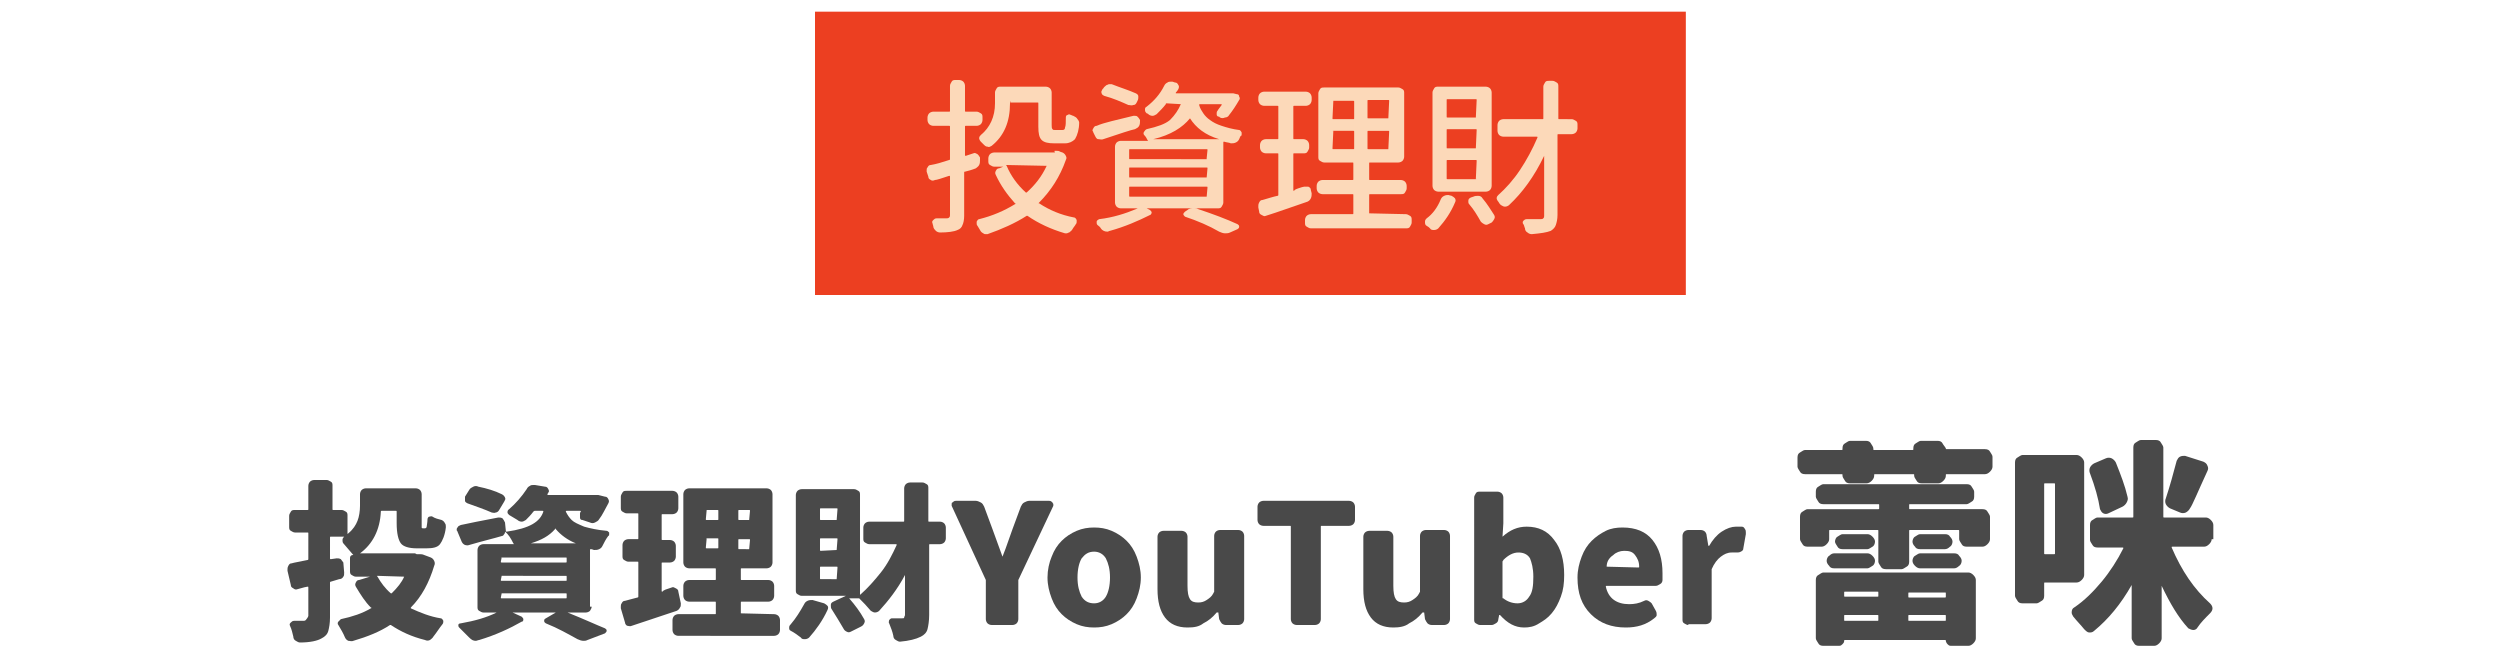 <?xml version="1.0" encoding="utf-8"?>
<!-- Generator: Adobe Illustrator 24.3.0, SVG Export Plug-In . SVG Version: 6.00 Build 0)  -->
<svg version="1.1" id="圖層_1" xmlns="http://www.w3.org/2000/svg" xmlns:xlink="http://www.w3.org/1999/xlink" x="0px" y="0px"
	 viewBox="0 0 300 80" style="enable-background:new 0 0 300 80;" xml:space="preserve">
<style type="text/css">
	.st0{fill:#494949;}
	.st1{fill:#EC3F21;}
	.st2{fill:#FCD9B9;}
</style>
<g>
	<g>
		<path class="st0" d="M50,66.5c0.1,0,0.2,0,0.3,0c0.2,0,0.4,0,0.6,0.1l0.8,0.3c0.2,0.1,0.3,0.2,0.4,0.4c0.1,0.2,0.1,0.4,0,0.6
			c-0.6,2-1.5,3.7-2.8,5V73c1.1,0.5,2.3,1,3.6,1.2c0.1,0,0.2,0.1,0.3,0.3c0,0.1,0,0.3-0.1,0.4c-0.4,0.5-0.7,1-1.1,1.5
			c-0.1,0.2-0.3,0.3-0.4,0.4c-0.2,0.1-0.4,0.1-0.6,0c-1.6-0.4-2.9-1-4.1-1.8h-0.1c-1.2,0.8-2.7,1.4-4.4,1.9c-0.2,0.1-0.4,0-0.6,0
			c-0.2-0.1-0.3-0.2-0.4-0.4c-0.2-0.5-0.5-1-0.8-1.5c-0.1-0.1-0.1-0.3,0-0.4s0.2-0.2,0.3-0.3c1.4-0.3,2.6-0.7,3.6-1.3
			c0.1,0,0.1-0.1,0-0.1c-0.7-0.7-1.2-1.5-1.8-2.5c-0.1-0.2-0.1-0.3,0-0.5s0.2-0.3,0.4-0.3l1.3-0.4l0,0l0,0h-1.7
			c-0.2,0-0.3-0.1-0.5-0.2S42,68.7,42,68.5V67c0-0.1,0-0.2,0.1-0.3s0.2-0.1,0.3-0.1l0,0l0,0c-0.4-0.5-0.8-0.9-1.2-1.4
			c-0.1-0.1-0.1-0.3-0.1-0.4c0-0.2,0.1-0.3,0.2-0.4l0,0l0,0h-1.6c-0.1,0-0.1,0-0.1,0.1V67c0,0.1,0,0.1,0.1,0.1l0.7-0.1
			c0.2,0,0.3,0,0.5,0.1c0.1,0.1,0.2,0.3,0.3,0.4l0.1,1.2c0,0.2,0,0.4-0.1,0.5c-0.1,0.2-0.3,0.3-0.5,0.3l-1,0.3
			c-0.1,0-0.1,0.1-0.1,0.1v4.2c0,0.7-0.1,1.2-0.2,1.6c-0.1,0.4-0.4,0.7-0.8,0.9c-0.5,0.3-1.4,0.5-2.6,0.5l0,0
			c-0.2,0-0.3-0.1-0.5-0.2s-0.3-0.3-0.3-0.5c-0.1-0.4-0.2-0.9-0.4-1.3c-0.1-0.2,0-0.3,0.1-0.4s0.2-0.2,0.4-0.2c0.3,0,0.7,0,1.1,0
			c0.1,0,0.2,0,0.3-0.1S37,74,37,73.9v-3.4c0-0.1,0-0.1-0.1-0.1s-0.5,0.1-1.2,0.3c-0.2,0.1-0.4,0-0.5-0.1c-0.2-0.1-0.3-0.2-0.3-0.4
			l-0.4-1.7c0-0.1,0-0.1,0-0.2s0-0.2,0.1-0.4c0.1-0.2,0.2-0.3,0.4-0.3c0.3-0.1,1-0.2,1.9-0.4c0.1,0,0.1-0.1,0.1-0.1V64
			c0-0.1,0-0.1-0.1-0.1h-1.5c-0.2,0-0.3-0.1-0.5-0.2s-0.2-0.3-0.2-0.5v-1.3c0-0.2,0.1-0.3,0.2-0.5s0.3-0.2,0.5-0.2h1.5
			c0.1,0,0.1,0,0.1-0.1v-2.8c0-0.2,0.1-0.4,0.2-0.5c0.1-0.1,0.3-0.2,0.5-0.2h1.5c0.2,0,0.3,0.1,0.5,0.2s0.2,0.3,0.2,0.5v2.8
			c0,0.1,0,0.1,0.1,0.1h1c0.2,0,0.3,0.1,0.5,0.2s0.2,0.3,0.2,0.5V64c0,0.1,0,0.1,0.1,0c0.6-0.5,0.9-1,1.1-1.5
			c0.2-0.5,0.3-1.2,0.3-1.8v-1.4c0-0.2,0.1-0.4,0.2-0.5s0.3-0.2,0.5-0.2h6c0.2,0,0.4,0.1,0.5,0.2s0.2,0.3,0.2,0.5v3.4
			c0,0.3,0,0.5,0,0.6s0.1,0.1,0.2,0.1H51c0.1,0,0.2-0.1,0.2-0.2c0-0.1,0.1-0.5,0.1-0.9c0-0.1,0.1-0.3,0.2-0.3s0.3-0.1,0.4,0
			c0.3,0.2,0.7,0.3,1.1,0.4c0.2,0.1,0.3,0.2,0.4,0.4c0.1,0.1,0.1,0.3,0.1,0.4v0.1c-0.1,0.9-0.4,1.6-0.7,2s-0.9,0.5-1.6,0.5H50
			c-0.9,0-1.6-0.2-1.9-0.6c-0.3-0.4-0.5-1.2-0.5-2.4v-1.4c0-0.1,0-0.1-0.1-0.1h-1.7c-0.1,0-0.1,0-0.1,0.1c-0.1,2.2-1,3.9-2.5,5l0,0
			l0,0h6.6C50,66.5,50,66.5,50,66.5z M48.5,69.2C48.6,69.1,48.6,69.1,48.5,69.2l-3.2-0.1c-0.1,0-0.1,0,0,0.1c0.4,0.7,0.9,1.4,1.6,2
			c0.1,0,0.1,0,0.1,0C47.7,70.5,48.2,69.9,48.5,69.2z"/>
		<path class="st0" d="M71,72.8c0,0.2-0.1,0.3-0.2,0.5c-0.1,0.1-0.3,0.2-0.5,0.2h-2.2l0,0c2,0.8,3.5,1.5,4.5,1.9
			c0.1,0.1,0.2,0.1,0.2,0.3c0,0.1-0.1,0.2-0.2,0.3l-2.1,0.8c-0.2,0.1-0.3,0.1-0.5,0.1s-0.5-0.1-0.7-0.2c-1.1-0.6-2.3-1.3-3.8-1.9
			c-0.1-0.1-0.2-0.1-0.2-0.3c0-0.1,0-0.2,0.2-0.3l1.2-0.7l0,0l0,0h-5.2l0,0l1.1,0.5c0.1,0.1,0.2,0.2,0.2,0.3c0,0.1,0,0.3-0.2,0.3
			c-1.4,0.8-3.1,1.6-5.1,2.2c-0.1,0-0.3,0.1-0.4,0.1c-0.3,0-0.5-0.1-0.8-0.4c-0.4-0.4-0.8-0.8-1.2-1.2C55,75.2,55,75.1,55,75
			c0-0.1,0.1-0.2,0.3-0.2c1.7-0.3,3.1-0.7,4.3-1.3l0,0l0,0H58c-0.2,0-0.3-0.1-0.5-0.2s-0.2-0.3-0.2-0.5V66c0-0.2,0.1-0.4,0.2-0.5
			s0.3-0.2,0.5-0.2h3.6c0.1,0,0.1,0,0-0.1c-0.3-0.6-0.6-1.1-1-1.4l0,0l0,0c0,0.1,0,0.2-0.1,0.3s-0.1,0.2-0.2,0.2
			c-1,0.3-2.3,0.6-4,1.1c-0.2,0.1-0.4,0-0.5,0c-0.2-0.1-0.3-0.2-0.4-0.4l-0.5-1.2c0-0.1-0.1-0.1-0.1-0.2c0-0.1,0-0.2,0.1-0.3
			c0.1-0.2,0.2-0.2,0.4-0.3c0.9-0.2,2.4-0.5,4.5-0.9c0.2,0,0.3,0,0.5,0.1c0.1,0.1,0.2,0.3,0.3,0.5l0.1,1c0,0.1,0,0.1,0.1,0.1
			c1.4-0.2,2.4-0.5,3.1-0.9s1.1-0.9,1.3-1.5c0-0.1,0-0.1-0.1-0.1h-0.9c-0.1,0-0.1,0-0.2,0.1c-0.3,0.4-0.6,0.7-0.9,1
			c-0.2,0.1-0.3,0.2-0.5,0.2s-0.4-0.1-0.5-0.2c-0.3-0.2-0.7-0.4-1-0.6c-0.1-0.1-0.2-0.2-0.2-0.3s0-0.3,0.2-0.4
			c0.8-0.7,1.5-1.5,2.1-2.4c0.1-0.2,0.2-0.3,0.4-0.4c0.1-0.1,0.3-0.1,0.4-0.1s0.1,0,0.2,0l1.2,0.2c0.2,0,0.3,0.1,0.4,0.3
			s0.1,0.3,0,0.4c0,0.1-0.1,0.1-0.1,0.2c0,0.1,0,0.1,0,0.1H71h0.1c0.1,0,0.2,0,0.3,0c0.1,0,0.3,0,0.4,0l0.8,0.2
			c0.2,0,0.3,0.1,0.4,0.3s0.1,0.3,0,0.5c-0.4,0.7-0.7,1.4-1.1,1.9c-0.1,0.2-0.3,0.3-0.5,0.4c-0.2,0.1-0.4,0.1-0.6,0l-0.9-0.3
			c-0.2,0-0.3-0.1-0.3-0.3s0-0.3,0-0.5c0-0.1,0.1-0.2,0.1-0.2c0-0.1,0-0.1-0.1-0.1H68c-0.1,0-0.1,0-0.1,0.1c0.2,0.4,0.4,0.7,0.7,1
			s0.8,0.5,1.5,0.8c0.7,0.2,1.6,0.4,2.7,0.5c0.1,0,0.2,0.1,0.3,0.2c0,0.1,0,0.1,0,0.2c0,0.1,0,0.2-0.1,0.2c-0.3,0.4-0.5,0.8-0.7,1.2
			c-0.1,0.2-0.2,0.3-0.4,0.4S71.5,66,71.3,66c-0.1,0-0.2-0.1-0.4-0.1c-0.1,0-0.1,0-0.1,0.1v6.8H71z M60.2,59.3
			c0.2,0.1,0.3,0.2,0.4,0.4c0.1,0.2,0,0.3-0.1,0.5l-0.6,1c-0.1,0.2-0.3,0.3-0.4,0.3c-0.2,0.1-0.4,0-0.5,0c-0.9-0.4-1.8-0.7-2.9-1.1
			c-0.2-0.1-0.3-0.2-0.3-0.3s0-0.3,0-0.5l0.5-0.8c0.1-0.2,0.3-0.3,0.5-0.4c0.2-0.1,0.4-0.1,0.6,0C58.4,58.6,59.4,58.9,60.2,59.3z
			 M60.2,66.9C60.1,66.9,60.1,67,60.2,66.9l-0.1,0.5c0,0.1,0,0.1,0.1,0.1h7.7c0.1,0,0.1,0,0.1-0.1V67c0-0.1,0-0.1-0.1-0.1H60.2z
			 M60.2,69.1C60.1,69.1,60.1,69.1,60.2,69.1l-0.1,0.5c0,0.1,0,0.1,0.1,0.1h7.7c0.1,0,0.1,0,0.1-0.1v-0.4c0-0.1,0-0.1-0.1-0.1H60.2z
			 M60.2,71.2C60.1,71.2,60.1,71.2,60.2,71.2l-0.1,0.5c0,0.1,0,0.1,0.1,0.1h7.7c0.1,0,0.1,0,0.1-0.1v-0.4c0-0.1,0-0.1-0.1-0.1H60.2z
			 M63.7,65.2L63.7,65.2C63.7,65.3,63.7,65.3,63.7,65.2h5.4l0,0c-1-0.4-1.8-1-2.4-1.7c0-0.1-0.1-0.1-0.1,0
			C65.9,64.3,65,64.8,63.7,65.2z"/>
		<path class="st0" d="M80.6,70.5c0.2-0.1,0.3,0,0.5,0.1s0.3,0.2,0.3,0.4l0.3,1.4c0,0.2,0,0.4-0.1,0.5c-0.1,0.2-0.2,0.3-0.4,0.4
			c-1.5,0.5-3.3,1.1-5.4,1.8c-0.2,0.1-0.4,0-0.5,0S75,74.9,75,74.7L74.5,73c0-0.1,0-0.1,0-0.2s0-0.3,0.1-0.4
			c0.1-0.2,0.2-0.3,0.4-0.3c0.3-0.1,0.8-0.2,1.5-0.4c0.1,0,0.1-0.1,0.1-0.1v-4.1c0-0.1,0-0.1-0.1-0.1h-1.1c-0.2,0-0.3-0.1-0.5-0.2
			s-0.2-0.3-0.2-0.5v-1.3c0-0.2,0.1-0.4,0.2-0.5s0.3-0.2,0.5-0.2h1.1c0.1,0,0.1,0,0.1-0.1v-2.9c0-0.1,0-0.1-0.1-0.1h-1.3
			c-0.2,0-0.3-0.1-0.5-0.2s-0.2-0.3-0.2-0.5v-1.3c0-0.2,0.1-0.3,0.2-0.5s0.3-0.2,0.5-0.2h5.5c0.2,0,0.4,0.1,0.5,0.2s0.2,0.3,0.2,0.5
			V61c0,0.2-0.1,0.4-0.2,0.5s-0.3,0.2-0.5,0.2h-1.2c-0.1,0-0.1,0-0.1,0.1v2.9c0,0.1,0,0.1,0.1,0.1h0.9c0.2,0,0.4,0.1,0.5,0.2
			s0.2,0.3,0.2,0.5v1.3c0,0.2-0.1,0.4-0.2,0.5s-0.3,0.2-0.5,0.2h-0.9c-0.1,0-0.1,0-0.1,0.1v3.3c0,0.1,0,0.1,0.1,0.1
			C79.6,70.8,80,70.7,80.6,70.5z M88.9,73.6C88.9,73.7,88.9,73.7,88.9,73.6l4,0.1c0.2,0,0.4,0.1,0.5,0.2s0.2,0.3,0.2,0.5v1.2
			c0,0.2-0.1,0.4-0.2,0.5s-0.3,0.2-0.5,0.2H81.4c-0.2,0-0.4-0.1-0.5-0.2s-0.2-0.3-0.2-0.5v-1.2c0-0.2,0.1-0.4,0.2-0.5
			s0.3-0.2,0.5-0.2h4.4c0.1,0,0.1,0,0.1-0.1v-1.3c0-0.1,0-0.1-0.1-0.1h-3.1c-0.2,0-0.4-0.1-0.5-0.2S82,71.7,82,71.5v-1.2
			c0-0.2,0.1-0.4,0.2-0.5s0.3-0.2,0.5-0.2h3.1c0.1,0,0.1,0,0.1-0.1v-1.2c0-0.1,0-0.1-0.1-0.1h-3.1c-0.2,0-0.4-0.1-0.5-0.2
			S82,67.7,82,67.5v-8.2c0-0.2,0.1-0.4,0.2-0.5s0.3-0.2,0.5-0.2H92c0.2,0,0.4,0.1,0.5,0.2c0.1,0.1,0.2,0.3,0.2,0.5v8.2
			c0,0.2-0.1,0.4-0.2,0.5s-0.3,0.2-0.5,0.2h-3c-0.1,0-0.1,0-0.1,0.1v1.2c0,0.1,0,0.1,0.1,0.1h3.2c0.2,0,0.4,0.1,0.5,0.2
			s0.2,0.3,0.2,0.5v1.2c0,0.2-0.1,0.4-0.2,0.5s-0.3,0.2-0.5,0.2H89c-0.1,0-0.1,0-0.1,0.1V73.6z M84.8,61.2
			C84.7,61.2,84.7,61.2,84.8,61.2l-0.1,1.1c0,0.1,0,0.1,0.1,0.1h1.3c0.1,0,0.1,0,0.1-0.1v-1c0-0.1,0-0.1-0.1-0.1H84.8z M84.8,64.6
			C84.7,64.6,84.7,64.7,84.8,64.6l-0.1,1.1c0,0.1,0,0.1,0.1,0.1h1.3c0.1,0,0.1,0,0.1-0.1v-1c0-0.1,0-0.1-0.1-0.1H84.8z M89.9,62.4
			C89.9,62.4,90,62.4,89.9,62.4l0.1-1.1c0-0.1,0-0.1-0.1-0.1h-1.2c-0.1,0-0.1,0-0.1,0.1v1c0,0.1,0,0.1,0.1,0.1H89.9z M89.9,65.9
			C89.9,65.9,90,65.8,89.9,65.9l0.1-1.1c0-0.1,0-0.1-0.1-0.1h-1.2c-0.1,0-0.1,0-0.1,0.1v1c0,0.1,0,0.1,0.1,0.1H89.9z"/>
		<path class="st0" d="M96.5,72.5c0.1-0.2,0.2-0.3,0.4-0.4s0.4-0.1,0.6-0.1l1.4,0.4c0.2,0.1,0.3,0.2,0.4,0.3s0.1,0.3,0,0.5
			c-0.6,1.3-1.4,2.4-2.2,3.3c-0.1,0.1-0.3,0.2-0.5,0.2s-0.4,0-0.5-0.2c-0.4-0.3-0.8-0.6-1.2-0.8c-0.2-0.1-0.2-0.2-0.2-0.4
			c0-0.2,0.1-0.3,0.2-0.4C95.5,74.2,96,73.4,96.5,72.5z M112.8,62.6c0.2,0,0.4,0.1,0.5,0.2c0.1,0.1,0.2,0.3,0.2,0.5v1.3
			c0,0.2-0.1,0.4-0.2,0.5s-0.3,0.2-0.5,0.2h-1.2c-0.1,0-0.1,0-0.1,0.1v8.4c0,0.7-0.1,1.3-0.2,1.7c-0.1,0.4-0.4,0.7-0.8,0.9
			c-0.6,0.3-1.4,0.5-2.5,0.6l0,0c-0.2,0-0.3-0.1-0.5-0.2s-0.3-0.3-0.3-0.5c-0.1-0.5-0.3-1-0.5-1.5c-0.1-0.1,0-0.3,0-0.4
			c0.1-0.1,0.2-0.2,0.3-0.2c0.4,0,0.8,0,1.2,0c0.2,0,0.3,0,0.3-0.1s0.1-0.2,0.1-0.3V69l0,0l0,0c-0.9,1.7-2,3.1-3.1,4.3
			c-0.1,0.1-0.3,0.2-0.5,0.2s-0.3-0.1-0.5-0.2c-0.5-0.6-0.9-1-1.3-1.4l-0.1-0.1h-1.2l0,0l0,0c0.7,0.8,1.3,1.6,1.8,2.5
			c0.1,0.2,0.1,0.3,0,0.5s-0.2,0.3-0.4,0.4l-1.2,0.6c-0.2,0.1-0.3,0.1-0.5,0s-0.3-0.2-0.4-0.4c-0.4-0.7-0.9-1.5-1.4-2.3
			c-0.1-0.1-0.1-0.3-0.1-0.5s0.1-0.3,0.3-0.4l1.5-0.7l0,0l0,0h-5.3c-0.2,0-0.3-0.1-0.5-0.2s-0.2-0.3-0.2-0.5V59.4
			c0-0.2,0.1-0.4,0.2-0.5s0.3-0.2,0.5-0.2h6.3c0.2,0,0.3,0.1,0.5,0.2s0.2,0.3,0.2,0.5v11.9c0,0.1,0,0.1,0.1,0
			c0.8-0.7,1.6-1.6,2.4-2.6s1.4-2.2,1.9-3.3c0-0.1,0-0.1-0.1-0.1h-3.2c-0.2,0-0.3-0.1-0.5-0.2s-0.2-0.3-0.2-0.5v-1.3
			c0-0.2,0.1-0.4,0.2-0.5s0.3-0.2,0.5-0.2h4.1c0.1,0,0.1,0,0.1-0.1v-3.9c0-0.2,0.1-0.4,0.2-0.5s0.3-0.2,0.5-0.2h1.5
			c0.2,0,0.3,0.1,0.5,0.2s0.2,0.3,0.2,0.5v3.9c0,0.1,0,0.1,0.1,0.1C111.5,62.6,112.8,62.6,112.8,62.6z M100.4,62.4
			C100.4,62.4,100.5,62.4,100.4,62.4l0.1-1.3c0-0.1,0-0.1-0.1-0.1h-1.9c-0.1,0-0.1,0-0.1,0.1v1.2c0,0.1,0,0.1,0.1,0.1H100.4z
			 M100.4,66C100.4,66,100.5,66,100.4,66l0.1-1.3c0-0.1,0-0.1-0.1-0.1h-1.9c-0.1,0-0.1,0-0.1,0.1V66c0,0.1,0,0.1,0.1,0.1L100.4,66
			L100.4,66z M100.4,69.5C100.4,69.5,100.5,69.5,100.4,69.5l0.1-1.4c0-0.1,0-0.1-0.1-0.1h-1.9c-0.1,0-0.1,0-0.1,0.1v1.3
			c0,0.1,0,0.1,0.1,0.1H100.4z"/>
		<path class="st0" d="M119,75c-0.2,0-0.4-0.1-0.5-0.2s-0.2-0.3-0.2-0.5v-4.5c0-0.1,0-0.1,0-0.2l-4.1-8.9c0-0.1,0-0.1,0-0.2
			c0-0.1,0-0.2,0.1-0.2c0.1-0.1,0.2-0.2,0.4-0.2h2.4c0.2,0,0.4,0.1,0.6,0.2c0.2,0.1,0.3,0.3,0.4,0.5l1,2.7c0.1,0.3,0.5,1.4,1.2,3.3
			l0,0l0,0c0.1-0.2,0.5-1.3,1.2-3.3l1-2.7c0.1-0.2,0.2-0.4,0.4-0.5c0.2-0.1,0.4-0.2,0.6-0.2h2.4c0.2,0,0.3,0.1,0.4,0.2
			c0,0.1,0.1,0.1,0.1,0.2c0,0.1,0,0.1,0,0.2l-4.2,8.9c0,0.1,0,0.1,0,0.2v4.5c0,0.2-0.1,0.4-0.2,0.5s-0.3,0.2-0.5,0.2H119z"/>
		<path class="st0" d="M131.3,75.3c-0.7,0-1.4-0.1-2.1-0.4c-0.7-0.3-1.3-0.7-1.8-1.2s-0.9-1.1-1.2-1.9c-0.3-0.8-0.5-1.6-0.5-2.5
			s0.2-1.8,0.5-2.5c0.3-0.8,0.7-1.4,1.2-1.9s1.1-0.9,1.8-1.2s1.4-0.4,2.1-0.4c0.7,0,1.4,0.1,2.1,0.4c0.7,0.3,1.3,0.7,1.8,1.2
			s0.9,1.1,1.2,1.9s0.5,1.6,0.5,2.5s-0.2,1.7-0.5,2.5s-0.7,1.4-1.2,1.9s-1.1,0.9-1.8,1.2S132,75.3,131.3,75.3z M131.3,72.4
			c0.6,0,1.1-0.3,1.4-0.8c0.3-0.5,0.5-1.3,0.5-2.3s-0.2-1.7-0.5-2.3c-0.3-0.5-0.8-0.8-1.4-0.8c-0.7,0-1.1,0.3-1.5,0.8
			c-0.3,0.5-0.5,1.3-0.5,2.3s0.2,1.7,0.5,2.3C130.2,72.2,130.7,72.4,131.3,72.4z"/>
		<path class="st0" d="M142.5,75.3c-1.2,0-2.1-0.4-2.7-1.2c-0.6-0.8-0.9-1.9-0.9-3.4v-6.3c0-0.2,0.1-0.4,0.2-0.5
			c0.1-0.1,0.3-0.2,0.5-0.2h2.2c0.2,0,0.4,0.1,0.5,0.2c0.1,0.1,0.2,0.3,0.2,0.5v5.9c0,0.8,0.1,1.3,0.3,1.6c0.2,0.3,0.5,0.4,1,0.4
			c0.4,0,0.7-0.1,1-0.3c0.3-0.2,0.6-0.4,0.8-0.8c0-0.1,0.1-0.1,0.1-0.2v-6.7c0-0.2,0.1-0.4,0.2-0.5s0.3-0.2,0.5-0.2h2.2
			c0.2,0,0.4,0.1,0.5,0.2s0.2,0.3,0.2,0.5v10c0,0.2-0.1,0.4-0.2,0.5s-0.3,0.2-0.5,0.2h-1.5c-0.2,0-0.4-0.1-0.5-0.2s-0.2-0.3-0.3-0.5
			l-0.1-0.8c0,0,0,0-0.1,0c0,0,0,0-0.1,0c-0.5,0.6-1,1-1.6,1.3C143.9,75.2,143.3,75.3,142.5,75.3z"/>
		<path class="st0" d="M155.6,75c-0.2,0-0.4-0.1-0.5-0.2s-0.2-0.3-0.2-0.5V63.2c0-0.1,0-0.1-0.1-0.1h-3.2c-0.2,0-0.4-0.1-0.5-0.2
			c-0.1-0.1-0.2-0.3-0.2-0.5v-1.6c0-0.2,0.1-0.4,0.2-0.5c0.1-0.1,0.3-0.2,0.5-0.2h10.3c0.2,0,0.4,0.1,0.5,0.2s0.2,0.3,0.2,0.5v1.6
			c0,0.2-0.1,0.4-0.2,0.5s-0.3,0.2-0.5,0.2h-3.3c-0.1,0-0.1,0-0.1,0.1v11.1c0,0.2-0.1,0.4-0.2,0.5S158,75,157.8,75H155.6z"/>
		<path class="st0" d="M167.2,75.3c-1.2,0-2.1-0.4-2.7-1.2c-0.6-0.8-0.9-1.9-0.9-3.4v-6.3c0-0.2,0.1-0.4,0.2-0.5
			c0.1-0.1,0.3-0.2,0.5-0.2h2.2c0.2,0,0.4,0.1,0.5,0.2c0.1,0.1,0.2,0.3,0.2,0.5v5.9c0,0.8,0.1,1.3,0.3,1.6c0.2,0.3,0.5,0.4,1,0.4
			c0.4,0,0.7-0.1,1-0.3c0.3-0.2,0.6-0.4,0.8-0.8c0-0.1,0.1-0.1,0.1-0.2v-6.7c0-0.2,0.1-0.4,0.2-0.5s0.3-0.2,0.5-0.2h2.2
			c0.2,0,0.4,0.1,0.5,0.2s0.2,0.3,0.2,0.5v10c0,0.2-0.1,0.4-0.2,0.5s-0.3,0.2-0.5,0.2h-1.5c-0.2,0-0.4-0.1-0.5-0.2s-0.2-0.3-0.3-0.5
			l-0.1-0.8c0,0,0,0-0.1,0c0,0,0,0-0.1,0c-0.5,0.6-1,1-1.6,1.3C168.6,75.2,167.9,75.3,167.2,75.3z"/>
		<path class="st0" d="M182.9,75.3c-1.1,0-2-0.5-2.9-1.5h-0.1l0,0l-0.1,0.5c0,0.2-0.1,0.4-0.3,0.5S179.2,75,179,75h-1.4
			c-0.2,0-0.3-0.1-0.5-0.2s-0.2-0.3-0.2-0.5V59.7c0-0.2,0.1-0.3,0.2-0.5s0.3-0.2,0.5-0.2h2.1c0.2,0,0.4,0.1,0.5,0.2s0.2,0.3,0.2,0.5
			v3.1l-0.1,1.6l0,0l0,0c0.9-0.8,1.8-1.2,2.9-1.2c1.4,0,2.5,0.5,3.3,1.6c0.8,1,1.2,2.4,1.2,4.2c0,1-0.1,1.8-0.4,2.6
			c-0.3,0.8-0.6,1.4-1.1,2s-1,0.9-1.5,1.2C184.1,75.2,183.5,75.3,182.9,75.3z M182.1,72.4c0.6,0,1.1-0.3,1.4-0.8
			c0.4-0.5,0.5-1.3,0.5-2.4c0-1-0.2-1.7-0.4-2.2c-0.3-0.5-0.8-0.7-1.4-0.7c-0.6,0-1.2,0.3-1.8,0.9c0,0.1-0.1,0.1-0.1,0.2v4.3
			c0,0.1,0,0.1,0.1,0.1C180.9,72.2,181.5,72.4,182.1,72.4z"/>
		<path class="st0" d="M195.1,75.3c-1.7,0-3.1-0.5-4.2-1.6c-1.1-1.1-1.6-2.5-1.6-4.4c0-0.9,0.2-1.7,0.5-2.5s0.7-1.4,1.2-1.9
			s1.1-0.9,1.7-1.2s1.3-0.4,2-0.4c1.6,0,2.8,0.5,3.6,1.5c0.8,1,1.2,2.3,1.2,4c0,0.3,0,0.5,0,0.8c0,0.2-0.1,0.4-0.3,0.5
			s-0.3,0.2-0.5,0.2h-5.9c-0.1,0-0.1,0-0.1,0.1c0.3,1.4,1.3,2.1,2.8,2.1c0.6,0,1.2-0.1,1.8-0.4c0.2-0.1,0.3-0.1,0.5,0
			s0.3,0.2,0.4,0.3l0.5,0.9c0.1,0.2,0.1,0.3,0.1,0.5s-0.2,0.3-0.3,0.4C197.5,75,196.4,75.3,195.1,75.3z M192.8,68
			C192.8,68.1,192.8,68.1,192.8,68l3.8,0.1c0.1,0,0.1,0,0.1-0.1c0-0.6-0.2-1-0.5-1.4s-0.7-0.5-1.3-0.5c-0.5,0-1,0.2-1.3,0.5
			C193,67,192.8,67.5,192.8,68z"/>
		<path class="st0" d="M202.6,75c-0.2,0-0.3-0.1-0.5-0.2s-0.2-0.3-0.2-0.5v-10c0-0.2,0.1-0.4,0.2-0.5s0.3-0.2,0.5-0.2h1.5
			c0.2,0,0.4,0.1,0.5,0.2c0.1,0.1,0.2,0.3,0.2,0.5l0.2,1.2l0,0h0.1c0.4-0.7,0.9-1.3,1.5-1.7c0.6-0.4,1.2-0.6,1.7-0.6
			c0.3,0,0.5,0,0.7,0s0.3,0.1,0.4,0.3c0.1,0.1,0.1,0.3,0.1,0.4c0,0.1,0,0.1,0,0.2l-0.3,1.7c0,0.2-0.1,0.3-0.3,0.4s-0.3,0.1-0.5,0.1
			s-0.4,0-0.6,0c-0.5,0-0.9,0.2-1.3,0.5c-0.4,0.3-0.8,0.8-1.1,1.5c0,0.1,0,0.1,0,0.2v5.7c0,0.2-0.1,0.4-0.2,0.5s-0.3,0.2-0.5,0.2
			h-2.1V75z"/>
		<path class="st0" d="M233.5,53.8c0,0.1,0,0.1,0.1,0.1h4.6c0.3,0,0.5,0.1,0.6,0.3s0.3,0.4,0.3,0.6V56c0,0.2-0.1,0.4-0.3,0.6
			s-0.4,0.3-0.6,0.3h-4.6c-0.1,0-0.1,0-0.1,0.1v0.1c0,0.2-0.1,0.4-0.3,0.6s-0.4,0.3-0.6,0.3h-2c-0.3,0-0.5-0.1-0.6-0.3
			s-0.3-0.4-0.3-0.6V57c0-0.1,0-0.1-0.1-0.1H225c-0.1,0-0.1,0-0.1,0.1v0.1c0,0.2-0.1,0.4-0.3,0.6S224.2,58,224,58h-2
			c-0.3,0-0.5-0.1-0.6-0.3s-0.3-0.4-0.3-0.6V57c0-0.1,0-0.1-0.1-0.1h-4.4c-0.3,0-0.5-0.1-0.6-0.3s-0.3-0.4-0.3-0.6v-1.1
			c0-0.3,0.1-0.5,0.3-0.6s0.4-0.3,0.6-0.3h4.4c0.1,0,0.1,0,0.1-0.1v-0.1c0-0.3,0.1-0.5,0.3-0.6s0.4-0.3,0.6-0.3h1.9
			c0.3,0,0.5,0.1,0.6,0.3s0.3,0.4,0.3,0.6v0.1c0,0.1,0,0.1,0.1,0.1h4.6c0.1,0,0.1,0,0.1-0.1v-0.1c0-0.3,0.1-0.5,0.3-0.6
			s0.4-0.3,0.6-0.3h2c0.3,0,0.5,0.1,0.6,0.3S233.4,53.6,233.5,53.8L233.5,53.8L233.5,53.8z M229.2,60.5c-0.1,0-0.1,0-0.1,0.1V61
			c0,0.1,0,0.1,0.1,0.1h8.7c0.3,0,0.5,0.1,0.6,0.3s0.3,0.4,0.3,0.6v2.7c0,0.2-0.1,0.4-0.3,0.6s-0.4,0.3-0.6,0.3H236
			c-0.3,0-0.5-0.1-0.6-0.3s-0.3-0.4-0.3-0.6v-1c0-0.1,0-0.1-0.1-0.1h-5.8c-0.1,0-0.1,0-0.1,0.1v3.7c0,0.3-0.1,0.5-0.3,0.6
			s-0.4,0.3-0.6,0.3h-1.9c-0.3,0-0.5-0.1-0.6-0.3s-0.3-0.4-0.3-0.6v-3.7c0-0.1,0-0.1-0.1-0.1h-5.7c-0.1,0-0.1,0-0.1,0.1v1
			c0,0.2-0.1,0.4-0.3,0.6s-0.4,0.3-0.6,0.3h-1.7c-0.3,0-0.5-0.1-0.6-0.3s-0.3-0.4-0.3-0.6V62c0-0.3,0.1-0.5,0.3-0.6s0.4-0.3,0.6-0.3
			h8.5c0.1,0,0.1,0,0.1-0.1v-0.4c0-0.1,0-0.1-0.1-0.1h-6.6c-0.3,0-0.5-0.1-0.6-0.3s-0.3-0.4-0.3-0.6V59c0-0.3,0.1-0.5,0.3-0.6
			s0.4-0.3,0.6-0.3H236c0.3,0,0.5,0.1,0.6,0.3s0.3,0.4,0.3,0.6v0.6c0,0.3-0.1,0.5-0.3,0.6s-0.4,0.3-0.6,0.3
			C236,60.5,229.2,60.5,229.2,60.5z M218.8,77.5c-0.3,0-0.5-0.1-0.6-0.3s-0.3-0.4-0.3-0.6v-7c0-0.3,0.1-0.5,0.3-0.6s0.4-0.3,0.6-0.3
			h17.4c0.2,0,0.4,0.1,0.6,0.3s0.3,0.4,0.3,0.6v7c0,0.2-0.1,0.4-0.3,0.6s-0.4,0.3-0.6,0.3h-2.1c-0.2,0-0.3-0.1-0.4-0.2
			c-0.1-0.1-0.2-0.3-0.2-0.4s0-0.1-0.1-0.1h-12c-0.1,0-0.1,0-0.1,0.1c0,0.2-0.1,0.3-0.2,0.4c-0.1,0.1-0.2,0.2-0.4,0.2H218.8z
			 M220.1,68.2c-0.3,0-0.5-0.1-0.6-0.3c-0.2-0.2-0.3-0.4-0.3-0.6s0.1-0.5,0.3-0.6c0.2-0.2,0.4-0.3,0.6-0.3h4c0.2,0,0.4,0.1,0.6,0.3
			s0.3,0.4,0.3,0.6s-0.1,0.5-0.3,0.6s-0.4,0.3-0.6,0.3H220.1z M224.1,64.1c0.2,0,0.4,0.1,0.6,0.3s0.3,0.4,0.3,0.6s-0.1,0.5-0.3,0.6
			s-0.4,0.3-0.6,0.3h-3c-0.3,0-0.5-0.1-0.6-0.3s-0.3-0.4-0.3-0.6s0.1-0.5,0.3-0.6s0.4-0.3,0.6-0.3H224.1z M225.4,71.1
			c0-0.1,0-0.1-0.1-0.1h-3.9c-0.1,0-0.1,0-0.1,0.1v0.4c0,0.1,0,0.1,0.1,0.1h3.9c0.1,0,0.1,0,0.1-0.1V71.1z M221.3,74.4
			c0,0.1,0,0.1,0.1,0.1h3.9c0.1,0,0.1,0,0.1-0.1v-0.5c0-0.1,0-0.1-0.1-0.1h-3.9c-0.1,0-0.1,0-0.1,0.1V74.4z M233.4,71.7
			c0.1,0,0.1,0,0.1-0.1v-0.4c0-0.1,0-0.1-0.1-0.1h-4.3c-0.1,0-0.1,0-0.1,0.1v0.4c0,0.1,0,0.1,0.1,0.1H233.4z M229,74.4
			c0,0.1,0,0.1,0.1,0.1h4.3c0.1,0,0.1,0,0.1-0.1v-0.5c0-0.1,0-0.1-0.1-0.1h-4.3c-0.1,0-0.1,0-0.1,0.1V74.4z M229.8,65.6
			c-0.2-0.2-0.3-0.4-0.3-0.6s0.1-0.5,0.3-0.6s0.4-0.3,0.6-0.3h3c0.3,0,0.5,0.1,0.6,0.3c0.2,0.2,0.3,0.4,0.3,0.6s-0.1,0.5-0.3,0.6
			c-0.2,0.2-0.4,0.3-0.6,0.3h-3C230.1,65.9,229.9,65.8,229.8,65.6z M230.4,68.2c-0.2,0-0.4-0.1-0.6-0.3s-0.3-0.4-0.3-0.6
			s0.1-0.5,0.3-0.6s0.4-0.3,0.6-0.3h4.1c0.3,0,0.5,0.1,0.6,0.3c0.2,0.2,0.3,0.4,0.3,0.6s-0.1,0.5-0.3,0.6c-0.2,0.2-0.4,0.3-0.6,0.3
			H230.4z"/>
		<path class="st0" d="M250.1,69c0,0.2-0.1,0.4-0.3,0.6s-0.4,0.3-0.6,0.3h-3.8c-0.1,0-0.1,0-0.1,0.1v1.5c0,0.3-0.1,0.5-0.3,0.6
			s-0.4,0.3-0.6,0.3h-1.7c-0.3,0-0.5-0.1-0.6-0.3s-0.3-0.4-0.3-0.6v-16c0-0.3,0.1-0.5,0.3-0.6s0.4-0.3,0.6-0.3h6.5
			c0.2,0,0.4,0.1,0.6,0.3s0.3,0.4,0.3,0.6L250.1,69L250.1,69z M246.6,58.1c0-0.1,0-0.1-0.1-0.1h-1.1c-0.1,0-0.1,0-0.1,0.1v8.3
			c0,0.1,0,0.1,0.1,0.1h1.1c0.1,0,0.1,0,0.1-0.1V58.1z M265.4,64.7c0,0.2-0.1,0.4-0.3,0.6s-0.4,0.3-0.6,0.3h-3.8
			c-0.1,0-0.1,0-0.1,0.1c1.2,2.8,2.7,5,4.6,6.7c0.2,0.2,0.3,0.4,0.3,0.6s-0.1,0.4-0.3,0.6c-0.6,0.6-1.1,1.1-1.5,1.7
			c-0.1,0.2-0.3,0.3-0.5,0.3s-0.4-0.1-0.6-0.2c-1.2-1.3-2.2-3-3.2-5.1l0,0l0,0v6.3c0,0.2-0.1,0.4-0.3,0.6s-0.4,0.3-0.6,0.3h-1.8
			c-0.3,0-0.5-0.1-0.6-0.3s-0.3-0.4-0.3-0.6v-6.4l0,0l0,0c-1.3,2.3-2.8,4.1-4.5,5.5c-0.2,0.2-0.4,0.2-0.6,0.2
			c-0.2,0-0.4-0.2-0.6-0.4c-0.4-0.5-0.9-1-1.3-1.5c-0.1-0.2-0.2-0.3-0.2-0.5c0-0.3,0.1-0.5,0.3-0.6c1.2-0.8,2.3-1.9,3.3-3.1
			s1.9-2.6,2.6-4c0-0.1,0-0.1-0.1-0.1h-3c-0.3,0-0.5-0.1-0.6-0.3s-0.3-0.4-0.3-0.6V63c0-0.3,0.1-0.5,0.3-0.6s0.4-0.3,0.6-0.3h4.2
			c0.1,0,0.1,0,0.1-0.1v-8.3c0-0.3,0.1-0.5,0.3-0.6s0.4-0.3,0.6-0.3h1.8c0.3,0,0.5,0.1,0.6,0.3s0.3,0.4,0.3,0.6V62
			c0,0.1,0,0.1,0.1,0.1h5c0.2,0,0.4,0.1,0.6,0.3s0.3,0.4,0.3,0.6v1.7H265.4z M255.3,59.6c0.1,0.3,0,0.5-0.1,0.7s-0.3,0.4-0.5,0.5
			l-1.7,0.8c-0.2,0.1-0.4,0.1-0.6,0c-0.2-0.1-0.3-0.3-0.4-0.5c-0.2-1.3-0.6-2.7-1.2-4.3c-0.1-0.2-0.1-0.5,0-0.7s0.3-0.4,0.5-0.5
			l1.4-0.6c0.2-0.1,0.5-0.1,0.7,0s0.4,0.3,0.5,0.5C254.5,57,255,58.3,255.3,59.6z M261.2,55.3c0.1-0.2,0.2-0.4,0.4-0.5
			c0.2-0.1,0.4-0.1,0.6-0.1l2.2,0.7c0.2,0.1,0.4,0.2,0.5,0.5c0.1,0.2,0.1,0.4,0,0.6c-1.2,2.6-1.8,4.1-2.1,4.5
			c-0.1,0.2-0.3,0.4-0.5,0.5s-0.5,0.1-0.7,0l-1.2-0.5c-0.2-0.1-0.4-0.3-0.5-0.5s-0.1-0.5,0-0.7C260.4,58.3,260.8,56.8,261.2,55.3z"
			/>
	</g>
</g>
<g>
	<rect x="97.8" y="1.4" class="st1" width="104.5" height="34"/>
	<g>
		<path class="st2" d="M116.8,18.4c0.2-0.1,0.3,0,0.5,0.1c0.1,0.1,0.2,0.2,0.3,0.4l0,0.3c0,0.2,0,0.4-0.1,0.6
			c-0.1,0.2-0.3,0.3-0.4,0.4c-0.5,0.2-0.9,0.3-1.3,0.4c-0.1,0-0.1,0-0.1,0.1v5.2c0,0.5-0.1,0.9-0.2,1.1c-0.1,0.3-0.3,0.5-0.6,0.6
			c-0.4,0.2-1.2,0.3-2.1,0.3c-0.2,0-0.4-0.1-0.5-0.2s-0.3-0.3-0.3-0.5c0-0.1-0.1-0.3-0.1-0.4c-0.1-0.2,0-0.3,0.1-0.4
			c0.1-0.1,0.2-0.2,0.4-0.2c0.3,0,0.5,0,0.7,0c0.2,0,0.4,0,0.5,0c0.1,0,0.2,0,0.3-0.1c0.1-0.1,0.1-0.2,0.1-0.3v-4.6
			c0-0.1,0-0.1-0.1-0.1c-0.9,0.3-1.5,0.5-1.7,0.5c-0.2,0.1-0.4,0.1-0.5,0c-0.2-0.1-0.3-0.2-0.3-0.4l-0.2-0.6c0-0.1,0-0.1,0-0.2
			c0-0.1,0-0.2,0.1-0.3c0.1-0.2,0.2-0.3,0.4-0.3c0.6-0.1,1.3-0.3,2.2-0.6c0.1,0,0.1-0.1,0.1-0.1v-3.9c0-0.1,0-0.1-0.1-0.1h-1.9
			c-0.2,0-0.4-0.1-0.5-0.2c-0.1-0.1-0.2-0.3-0.2-0.5v-0.3c0-0.2,0.1-0.4,0.2-0.5s0.3-0.2,0.5-0.2h1.9c0.1,0,0.1,0,0.1-0.1v-3
			c0-0.2,0.1-0.3,0.2-0.5s0.3-0.2,0.5-0.2h0.4c0.2,0,0.4,0.1,0.5,0.2s0.2,0.3,0.2,0.5v3c0,0.1,0,0.1,0.1,0.1h1.3
			c0.2,0,0.3,0.1,0.5,0.2s0.2,0.3,0.2,0.5v0.3c0,0.2-0.1,0.4-0.2,0.5c-0.1,0.1-0.3,0.2-0.5,0.2h-1.3c-0.1,0-0.1,0-0.1,0.1v3.4
			c0,0.1,0,0.1,0.1,0.1L116.8,18.4z M126.6,18.1c0.1,0,0.1,0,0.2,0c0.1,0,0.3,0,0.4,0.1l0.3,0.1c0.2,0.1,0.3,0.2,0.4,0.4
			c0.1,0.2,0.1,0.3,0,0.5c-0.7,2-1.8,3.7-3.2,5.1c-0.1,0.1-0.1,0.1,0,0.1c1.2,0.8,2.6,1.4,4.2,1.7c0.1,0,0.2,0.1,0.3,0.3
			c0,0.1,0,0.1,0,0.2c0,0.1,0,0.2-0.1,0.3c-0.1,0.2-0.3,0.4-0.4,0.6c-0.1,0.2-0.3,0.3-0.4,0.4c-0.1,0-0.2,0.1-0.3,0.1
			c-0.1,0-0.2,0-0.2,0c-1.7-0.5-3.2-1.2-4.5-2.1c0,0-0.1,0-0.1,0c-1.4,0.9-3,1.6-4.7,2.2c-0.1,0-0.1,0-0.2,0c-0.1,0-0.2,0-0.3-0.1
			c-0.2-0.1-0.3-0.2-0.4-0.4c-0.1-0.2-0.2-0.3-0.3-0.5c-0.1-0.1-0.1-0.2-0.1-0.3c0-0.1,0-0.1,0-0.2c0.1-0.2,0.2-0.3,0.3-0.3
			c1.6-0.4,3-1,4.3-1.8c0.1,0,0.1-0.1,0-0.1c-0.9-1-1.7-2.1-2.3-3.4c-0.1-0.2-0.1-0.3,0-0.5c0.1-0.2,0.2-0.3,0.4-0.3l0.5-0.2v0h-1.1
			c-0.2,0-0.3-0.1-0.5-0.2s-0.2-0.3-0.2-0.5v-0.3c0-0.2,0.1-0.4,0.2-0.5s0.3-0.2,0.5-0.2H126.6C126.5,18.1,126.5,18.1,126.6,18.1z
			 M121.3,12.1C121.3,12.1,121.3,12.1,121.3,12.1l-0.1,0.3c0,2.2-0.7,3.9-2.2,5.1c-0.2,0.1-0.3,0.2-0.5,0.1c-0.2,0-0.3-0.1-0.5-0.3
			c-0.1-0.1-0.2-0.2-0.3-0.3c-0.1-0.1-0.2-0.3-0.2-0.4c0-0.2,0.1-0.3,0.2-0.4c1.1-0.9,1.7-2.2,1.7-3.8v-1.3c0-0.2,0.1-0.3,0.2-0.5
			s0.3-0.2,0.5-0.2h5.4c0.2,0,0.4,0.1,0.5,0.2c0.1,0.1,0.2,0.3,0.2,0.5V15c0,0.2,0,0.4,0.1,0.5s0.1,0.1,0.3,0.1h0.9
			c0.2,0,0.3-0.1,0.3-0.3c0.1-0.2,0.1-0.6,0.1-1.2c0-0.2,0.1-0.3,0.2-0.3c0.1-0.1,0.3-0.1,0.4,0c0.1,0,0.2,0.1,0.3,0.1
			c0.2,0.1,0.4,0.2,0.5,0.4c0.1,0.1,0.2,0.3,0.2,0.4c0,0.8-0.2,1.5-0.5,2c-0.3,0.3-0.7,0.5-1.2,0.5h-1.3c-0.7,0-1.2-0.1-1.5-0.4
			c-0.3-0.3-0.4-0.8-0.4-1.6v-2.8c0-0.1,0-0.1-0.1-0.1H121.3z M125.6,19.9C125.6,19.9,125.6,19.8,125.6,19.9l-4.8-0.1
			c-0.1,0-0.1,0,0,0.1c0.5,1.2,1.3,2.3,2.3,3.2c0.1,0,0.1,0,0.1,0C124.2,22.2,125,21.2,125.6,19.9z"/>
		<path class="st2" d="M136,13.9c0.1,0,0.1,0,0.2,0c0.1,0,0.2,0,0.3,0.1c0.1,0.1,0.2,0.2,0.3,0.4l0,0.1c0,0.2,0,0.4-0.1,0.6
			c-0.1,0.2-0.3,0.3-0.5,0.4c-0.5,0.1-1.7,0.5-3.8,1.2c-0.2,0.1-0.4,0-0.6,0s-0.3-0.2-0.4-0.4l-0.2-0.4c0-0.1-0.1-0.2-0.1-0.2
			s0-0.2,0.1-0.3c0.1-0.2,0.2-0.3,0.4-0.3C132.5,14.7,134,14.4,136,13.9z M136.3,25.1c0.2-0.1,0.4-0.2,0.7-0.2c0.2,0,0.4,0,0.6,0.1
			l0.4,0.2c0.1,0.1,0.2,0.2,0.2,0.3c0,0.1-0.1,0.3-0.2,0.3c-1.4,0.7-3,1.4-4.8,1.9c-0.1,0-0.2,0.1-0.3,0.1c-0.3,0-0.6-0.1-0.8-0.4
			c-0.1-0.2-0.3-0.3-0.4-0.4c-0.1-0.1-0.1-0.2-0.1-0.3c0,0,0-0.1,0-0.1c0-0.1,0.1-0.2,0.3-0.3C133.6,26.1,135.1,25.6,136.3,25.1z
			 M136.3,11.2c0.2,0.1,0.3,0.2,0.3,0.4s0,0.3-0.1,0.5l-0.1,0.2c-0.1,0.2-0.2,0.3-0.4,0.3c-0.2,0.1-0.4,0-0.6,0
			c-0.9-0.4-1.8-0.8-2.9-1.1c-0.2-0.1-0.3-0.2-0.3-0.3c-0.1-0.2,0-0.3,0.1-0.5l0.1-0.1c0.1-0.2,0.3-0.3,0.4-0.4
			c0.1,0,0.2-0.1,0.3-0.1c0.1,0,0.2,0,0.3,0C134.4,10.5,135.4,10.8,136.3,11.2z M141.7,12.5C141.7,12.4,141.7,12.4,141.7,12.5
			l-1.7-0.1c-0.1,0-0.1,0-0.1,0.1c-0.3,0.4-0.7,0.8-1.1,1.2c-0.2,0.1-0.3,0.2-0.5,0.2c-0.2,0-0.4-0.1-0.5-0.2
			c-0.1-0.1-0.2-0.1-0.2-0.1c-0.1-0.1-0.2-0.2-0.2-0.4c0-0.2,0-0.3,0.2-0.4c0.9-0.7,1.6-1.5,2.1-2.5c0.1-0.2,0.2-0.3,0.4-0.4
			c0.1-0.1,0.3-0.1,0.4-0.1c0.1,0,0.1,0,0.2,0l0.3,0.1c0.2,0,0.3,0.1,0.4,0.3c0.1,0.1,0.1,0.3,0,0.5c-0.1,0.2-0.2,0.3-0.3,0.4
			c0,0.1,0,0.1,0,0.1h6.3c0,0,0,0,0.1,0c0.2,0,0.3,0,0.5,0l0.4,0.1c0.2,0,0.3,0.1,0.3,0.3c0.1,0.1,0.1,0.3,0,0.4
			c-0.4,0.7-0.8,1.3-1.2,1.8c-0.1,0.2-0.3,0.3-0.5,0.3c-0.2,0.1-0.4,0.1-0.6,0l-0.1-0.1c-0.2,0-0.3-0.1-0.3-0.3c0-0.2,0-0.3,0.1-0.4
			c0.1-0.2,0.3-0.4,0.5-0.7c0-0.1,0-0.1,0-0.1h-2.6c-0.1,0-0.1,0-0.1,0.1c0.1,0.4,0.3,0.7,0.5,1c0.2,0.3,0.5,0.6,0.8,0.8
			c0.4,0.3,0.8,0.5,1.4,0.7c0.6,0.2,1.3,0.4,2.1,0.5c0.1,0,0.2,0.1,0.3,0.3c0,0.1,0,0.1,0,0.2c0,0.1,0,0.2-0.1,0.2
			c-0.1,0.1-0.1,0.2-0.2,0.4c-0.1,0.2-0.2,0.3-0.4,0.4c-0.2,0.1-0.4,0.1-0.6,0.1c-0.2-0.1-0.5-0.1-0.8-0.2c-0.1,0-0.1,0-0.1,0.1v7.2
			c0,0.2-0.1,0.3-0.2,0.5s-0.3,0.2-0.5,0.2h-11.6c-0.2,0-0.4-0.1-0.5-0.2s-0.2-0.3-0.2-0.5v-6.7c0-0.2,0.1-0.4,0.2-0.5
			s0.3-0.2,0.5-0.2h3.2c0.1,0,0.1,0,0-0.1c-0.1-0.2-0.2-0.4-0.4-0.6c-0.1-0.1-0.1-0.3,0-0.4c0.1-0.1,0.1-0.2,0.3-0.3
			c1.3-0.3,2.2-0.6,2.8-1.1C141,13.8,141.4,13.2,141.7,12.5z M144.8,19C144.8,19,144.9,19,144.8,19l0.1-1c0-0.1,0-0.1-0.1-0.1h-9.2
			c-0.1,0-0.1,0-0.1,0.1v1c0,0.1,0,0.1,0.1,0.1H144.8z M144.8,21.3C144.8,21.3,144.9,21.2,144.8,21.3l0.1-1.1c0-0.1,0-0.1-0.1-0.1
			h-9.2c-0.1,0-0.1,0-0.1,0.1v1c0,0.1,0,0.1,0.1,0.1H144.8z M144.8,23.6C144.8,23.6,144.9,23.5,144.8,23.6l0.1-1.1
			c0-0.1,0-0.1-0.1-0.1h-9.2c-0.1,0-0.1,0-0.1,0.1v1c0,0.1,0,0.1,0.1,0.1H144.8z M138.4,16.7L138.4,16.7l7.9,0c0,0,0,0,0,0
			c0,0,0,0,0,0c-1.7-0.5-2.8-1.4-3.5-2.5c0,0,0,0,0,0s0,0,0,0C141.9,15.3,140.5,16.2,138.4,16.7z M142.2,26
			c-0.1-0.1-0.2-0.2-0.2-0.3c0-0.1,0.1-0.2,0.2-0.3l0.3-0.2c0.2-0.2,0.5-0.2,0.8-0.2c0.2,0,0.3,0,0.5,0.1c1.8,0.6,3.4,1.2,4.7,1.8
			c0.1,0.1,0.2,0.1,0.2,0.3s-0.1,0.2-0.2,0.3l-0.9,0.4c-0.2,0.1-0.4,0.1-0.6,0.1c-0.2,0-0.5-0.1-0.7-0.2
			C145.1,27.1,143.7,26.5,142.2,26z"/>
		<path class="st2" d="M155.8,22.6c0.3-0.1,0.6-0.2,0.7-0.2s0.3,0,0.5,0c0.2,0.1,0.3,0.2,0.3,0.4l0.1,0.4c0,0.2,0,0.4-0.1,0.6
			s-0.2,0.3-0.4,0.4c-1.8,0.6-3.4,1.2-5,1.7c-0.2,0.1-0.3,0-0.5-0.1c-0.2-0.1-0.3-0.2-0.3-0.4l-0.1-0.5c0-0.1,0-0.1,0-0.2
			c0-0.1,0-0.2,0.1-0.4c0.1-0.2,0.2-0.3,0.4-0.3c0.7-0.2,1.3-0.4,1.8-0.5c0.1,0,0.1-0.1,0.1-0.1v-4.9c0-0.1,0-0.1-0.1-0.1h-1.4
			c-0.2,0-0.4-0.1-0.5-0.2s-0.2-0.3-0.2-0.5v-0.3c0-0.2,0.1-0.4,0.2-0.5s0.3-0.2,0.5-0.2h1.4c0.1,0,0.1,0,0.1-0.1v-3.8
			c0-0.1,0-0.1-0.1-0.1h-1.6c-0.2,0-0.4-0.1-0.5-0.2c-0.1-0.1-0.2-0.3-0.2-0.5v-0.3c0-0.2,0.1-0.4,0.2-0.5s0.3-0.2,0.5-0.2h5
			c0.2,0,0.4,0.1,0.5,0.2s0.2,0.3,0.2,0.5v0.3c0,0.2-0.1,0.4-0.2,0.5c-0.1,0.1-0.3,0.2-0.5,0.2h-1.4c-0.1,0-0.1,0-0.1,0.1v3.8
			c0,0.1,0,0.1,0.1,0.1h1.1c0.2,0,0.4,0.1,0.5,0.2s0.2,0.3,0.2,0.5v0.3c0,0.2-0.1,0.3-0.2,0.5s-0.3,0.2-0.5,0.2h-1.1
			c-0.1,0-0.1,0-0.1,0.1v4.3c0,0.1,0,0.1,0.1,0.1C155.3,22.8,155.5,22.7,155.8,22.6z M164.3,25.6C164.3,25.6,164.3,25.6,164.3,25.6
			l4.4,0.1c0.2,0,0.3,0.1,0.5,0.2s0.2,0.3,0.2,0.5v0.3c0,0.2-0.1,0.3-0.2,0.5s-0.3,0.2-0.5,0.2h-11.4c-0.2,0-0.3-0.1-0.5-0.2
			s-0.2-0.3-0.2-0.5v-0.3c0-0.2,0.1-0.4,0.2-0.5s0.3-0.2,0.5-0.2h5c0.1,0,0.1,0,0.1-0.1v-2.2c0-0.1,0-0.1-0.1-0.1h-3.6
			c-0.2,0-0.4-0.1-0.5-0.2s-0.2-0.3-0.2-0.5v-0.3c0-0.2,0.1-0.4,0.2-0.5s0.3-0.2,0.5-0.2h3.6c0.1,0,0.1,0,0.1-0.1v-1.9
			c0-0.1,0-0.1-0.1-0.1h-3.4c-0.2,0-0.3-0.1-0.5-0.2s-0.2-0.3-0.2-0.5v-7.6c0-0.2,0.1-0.3,0.2-0.5s0.3-0.2,0.5-0.2h8.9
			c0.2,0,0.3,0.1,0.5,0.2s0.2,0.3,0.2,0.5v7.6c0,0.2-0.1,0.4-0.2,0.5s-0.3,0.2-0.5,0.2h-3.4c-0.1,0-0.1,0-0.1,0.1v1.9
			c0,0.1,0,0.1,0.1,0.1h3.7c0.2,0,0.4,0.1,0.5,0.2s0.2,0.3,0.2,0.5v0.3c0,0.2-0.1,0.3-0.2,0.5s-0.3,0.2-0.5,0.2h-3.7
			c-0.1,0-0.1,0-0.1,0.1V25.6z M160,12.1C159.9,12.1,159.9,12.1,160,12.1l-0.1,2.1c0,0.1,0,0.1,0.1,0.1h2.4c0.1,0,0.1,0,0.1-0.1v-2
			c0-0.1,0-0.1-0.1-0.1H160z M160,15.7C159.9,15.7,159.9,15.8,160,15.7l-0.1,2.1c0,0.1,0,0.1,0.1,0.1h2.4c0.1,0,0.1,0,0.1-0.1v-2
			c0-0.1,0-0.1-0.1-0.1H160z M166.6,14.2C166.6,14.2,166.7,14.2,166.6,14.2l0.1-2.1c0-0.1,0-0.1-0.1-0.1h-2.4c-0.1,0-0.1,0-0.1,0.1
			v2c0,0.1,0,0.1,0.1,0.1H166.6z M166.6,17.9C166.6,17.9,166.7,17.9,166.6,17.9l0.1-2.1c0-0.1,0-0.1-0.1-0.1h-2.4
			c-0.1,0-0.1,0-0.1,0.1v2c0,0.1,0,0.1,0.1,0.1H166.6z"/>
		<path class="st2" d="M172.9,23.9c0.1-0.2,0.2-0.3,0.4-0.4c0.2-0.1,0.4-0.1,0.5-0.1l0.4,0.1c0.2,0.1,0.3,0.2,0.4,0.3
			c0.1,0.2,0.1,0.3,0,0.5c-0.5,1.2-1.2,2.2-2,3.1c-0.1,0.1-0.3,0.2-0.5,0.2s-0.4,0-0.5-0.2c-0.1-0.1-0.2-0.2-0.4-0.3
			c-0.2-0.1-0.2-0.3-0.2-0.5c0-0.2,0.1-0.3,0.2-0.4C171.9,25.7,172.5,24.9,172.9,23.9z M178.3,10.4c0.2,0,0.4,0.1,0.5,0.2
			s0.2,0.3,0.2,0.5v11.2c0,0.2-0.1,0.4-0.2,0.5s-0.3,0.2-0.5,0.2h-5.7c-0.2,0-0.4-0.1-0.5-0.2s-0.2-0.3-0.2-0.5V11.1
			c0-0.2,0.1-0.3,0.2-0.5s0.3-0.2,0.5-0.2H178.3z M177.1,14.1C177.2,14.1,177.2,14.1,177.1,14.1l0.1-2.1c0-0.1,0-0.1-0.1-0.1h-3.4
			c-0.1,0-0.1,0-0.1,0.1v2c0,0.1,0,0.1,0.1,0.1H177.1z M177.1,17.8C177.2,17.8,177.2,17.8,177.1,17.8l0.1-2.2c0-0.1,0-0.1-0.1-0.1
			h-3.4c-0.1,0-0.1,0-0.1,0.1v2.1c0,0.1,0,0.1,0.1,0.1H177.1z M177.1,21.5C177.2,21.5,177.2,21.4,177.1,21.5l0.1-2.2
			c0-0.1,0-0.1-0.1-0.1h-3.4c-0.1,0-0.1,0-0.1,0.1v2.1c0,0.1,0,0.1,0.1,0.1H177.1z M176.3,24.5c-0.1-0.1-0.1-0.2-0.1-0.3
			c0,0,0-0.1,0-0.1c0-0.2,0.1-0.3,0.3-0.4l0.3-0.1c0.2-0.1,0.4-0.1,0.6-0.1c0.2,0,0.4,0.1,0.5,0.3c0.6,0.7,1,1.4,1.4,2
			c0.1,0.2,0.1,0.3,0,0.5c-0.1,0.2-0.2,0.3-0.3,0.4l-0.4,0.2c-0.2,0.1-0.3,0.1-0.5,0s-0.3-0.2-0.4-0.3
			C177.3,25.9,176.9,25.2,176.3,24.5z M188.6,14.3c0.2,0,0.3,0.1,0.5,0.2s0.2,0.3,0.2,0.5v0.4c0,0.2-0.1,0.4-0.2,0.5
			s-0.3,0.2-0.5,0.2H187c-0.1,0-0.1,0-0.1,0.1v9.6c0,0.5-0.1,0.9-0.2,1.2s-0.3,0.5-0.6,0.7c-0.5,0.2-1.2,0.3-2.3,0.4h0
			c-0.2,0-0.4-0.1-0.5-0.2c-0.2-0.1-0.3-0.3-0.3-0.5c-0.1-0.2-0.1-0.4-0.2-0.5c-0.1-0.1-0.1-0.3,0-0.4s0.2-0.2,0.4-0.2
			c0.4,0,0.7,0,1,0c0.3,0,0.5,0,0.6,0c0.2,0,0.3,0,0.4-0.1c0.1-0.1,0.1-0.2,0.1-0.3v-7.2c0,0,0,0,0,0s0,0,0,0
			c-1.2,2.5-2.6,4.4-4.2,5.9c-0.1,0.1-0.3,0.2-0.5,0.2s-0.3-0.1-0.5-0.2c-0.1-0.1-0.2-0.2-0.3-0.4c-0.1-0.1-0.2-0.3-0.2-0.4
			c0-0.2,0.1-0.3,0.2-0.4c0.9-0.8,1.8-1.8,2.6-3c0.8-1.2,1.5-2.5,2.1-3.9c0-0.1,0-0.1-0.1-0.1h-4c-0.2,0-0.4-0.1-0.5-0.2
			s-0.2-0.3-0.2-0.5V15c0-0.2,0.1-0.4,0.2-0.5s0.3-0.2,0.5-0.2h4.7c0.1,0,0.1,0,0.1-0.1v-3.8c0-0.2,0.1-0.3,0.2-0.5s0.3-0.2,0.5-0.2
			h0.4c0.2,0,0.3,0.1,0.5,0.2s0.2,0.3,0.2,0.5v3.8c0,0.1,0,0.1,0.1,0.1H188.6z"/>
	</g>
</g>
</svg>
